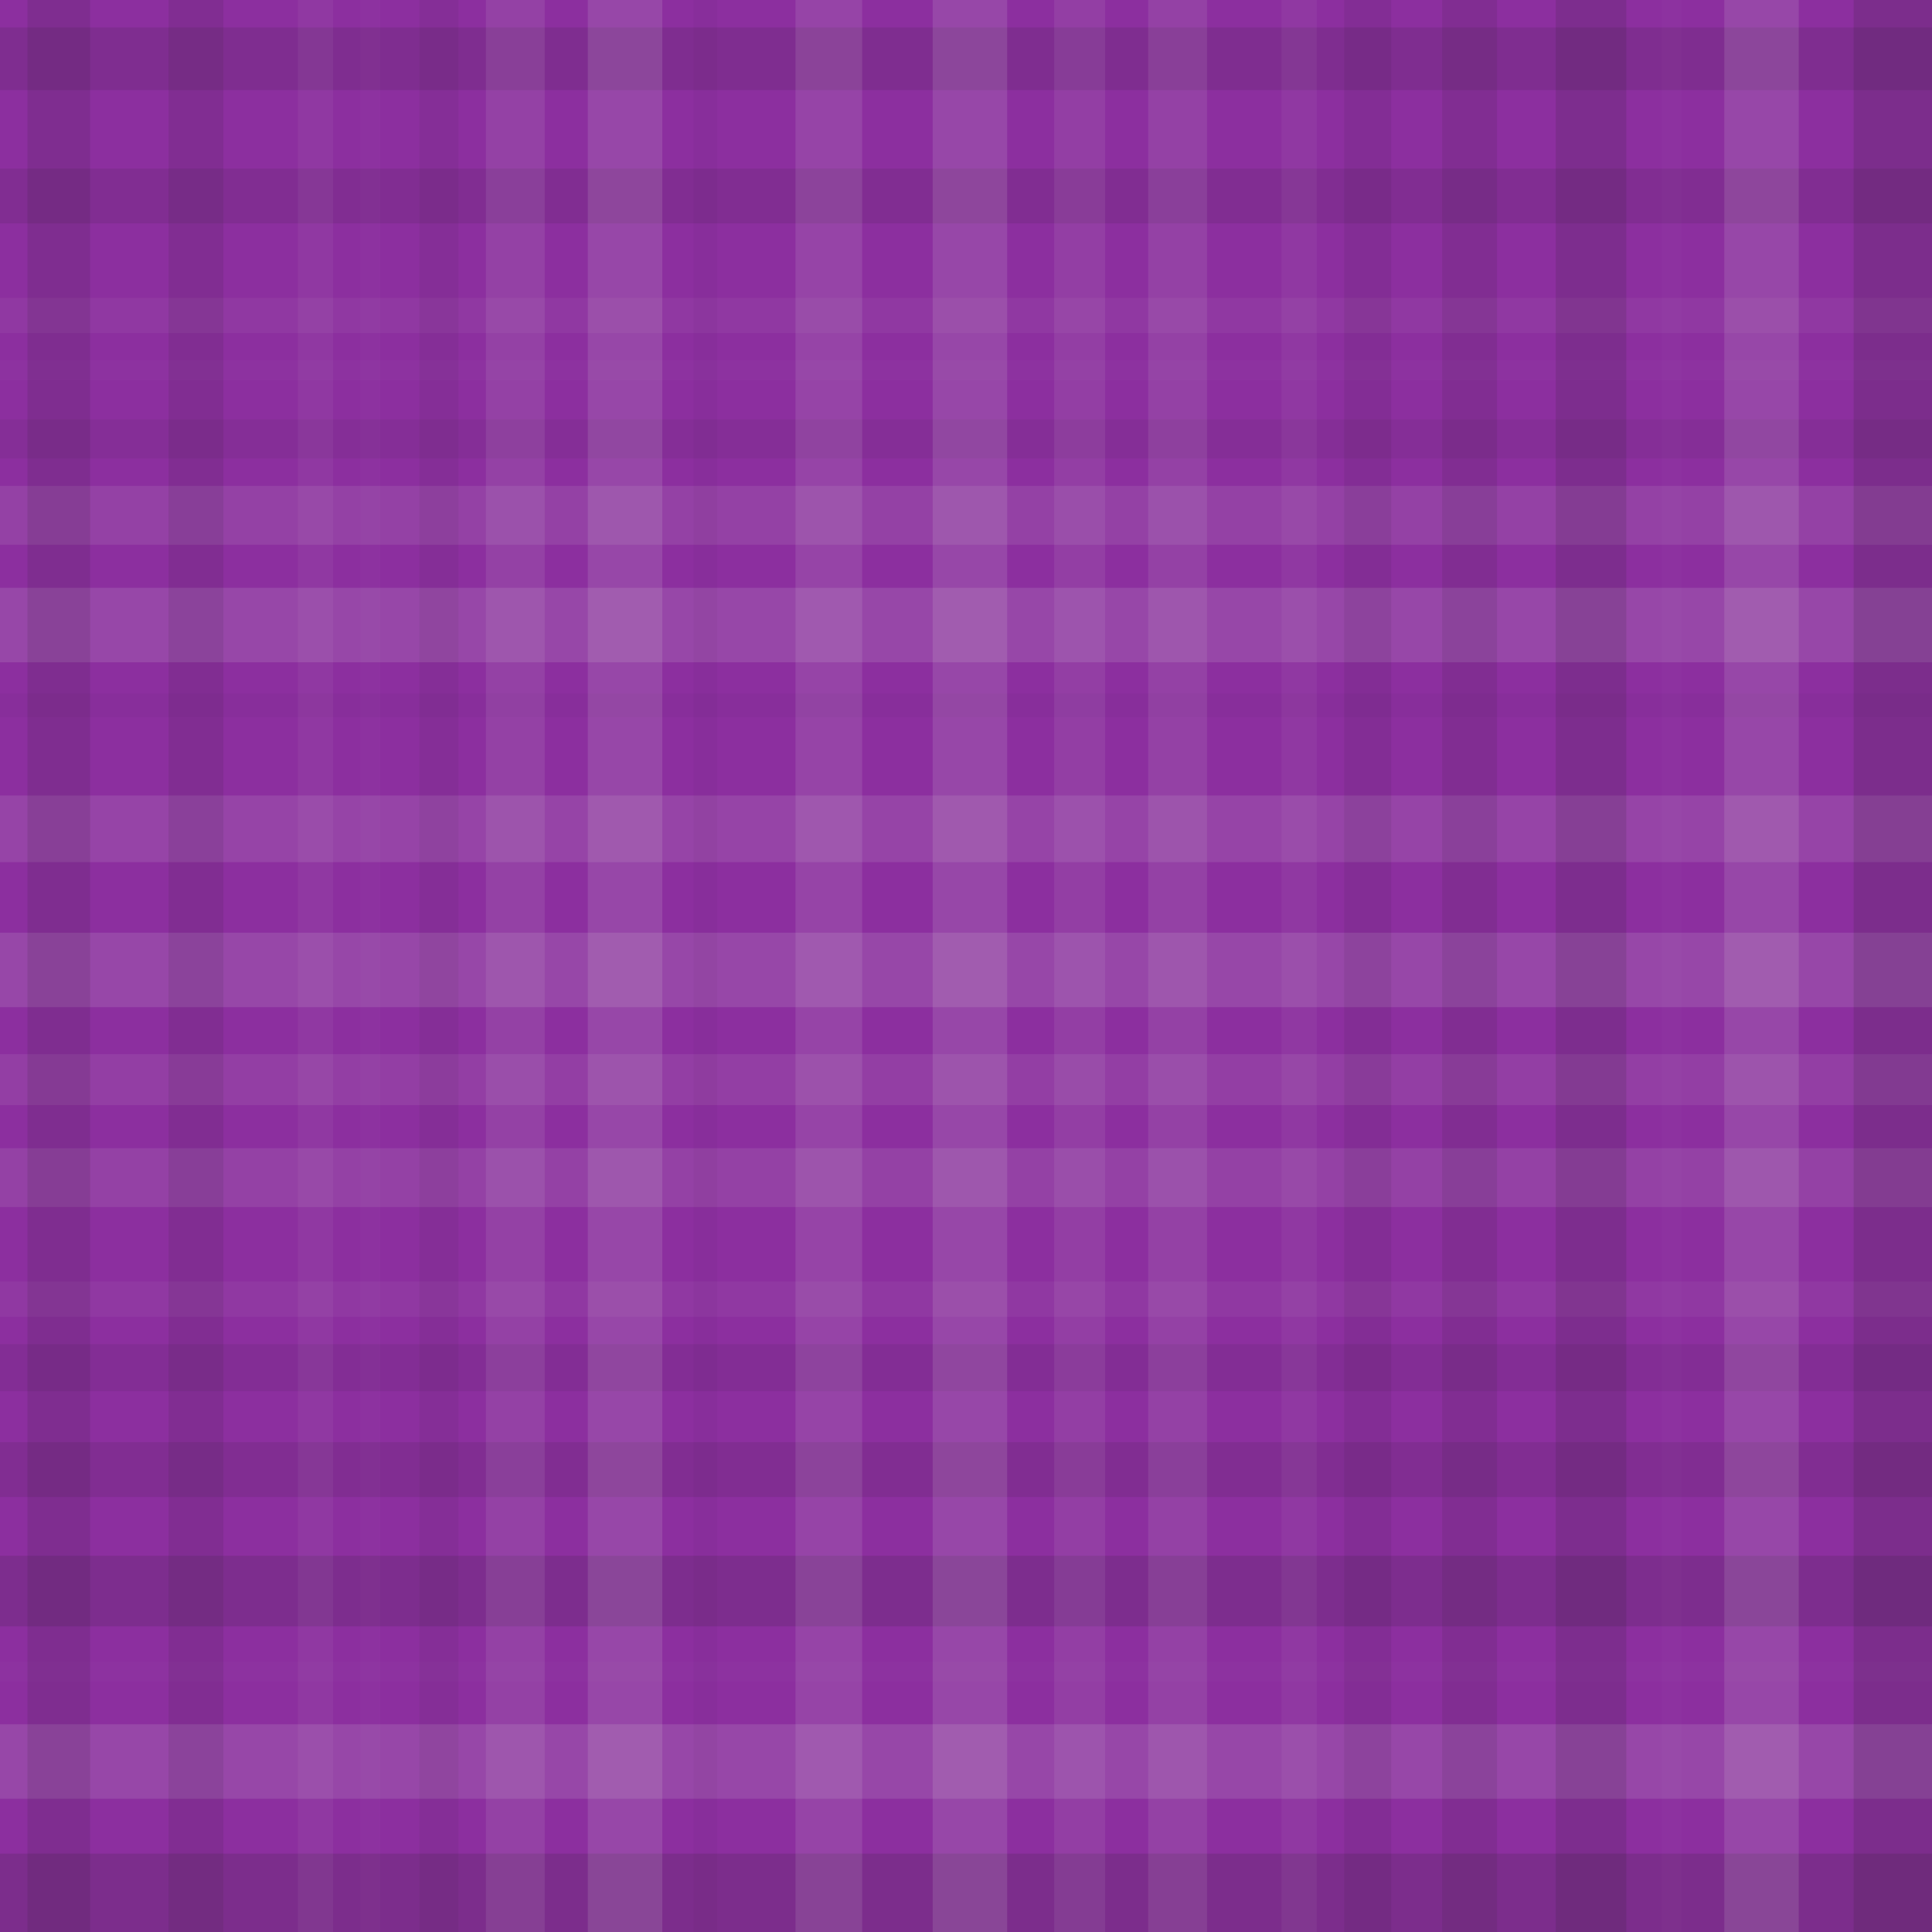 <svg xmlns="http://www.w3.org/2000/svg" width="493" height="493" viewbox="0 0 493 493" preserveAspectRatio="none"><rect x="0" y="0" width="100%" height="100%" fill="rgb(140, 47, 159)" /><rect x="0" y="7" width="100%" height="16" opacity="0.115" fill="#222" /><rect x="0" y="43" width="100%" height="14" opacity="0.098" fill="#222" /><rect x="0" y="76" width="100%" height="9" opacity="0.055" fill="#ddd" /><rect x="0" y="92" width="100%" height="5" opacity="0.02" fill="#ddd" /><rect x="0" y="107" width="100%" height="10" opacity="0.063" fill="#222" /><rect x="0" y="124" width="100%" height="15" opacity="0.107" fill="#ddd" /><rect x="0" y="150" width="100%" height="19" opacity="0.141" fill="#ddd" /><rect x="0" y="177" width="100%" height="6" opacity="0.029" fill="#222" /><rect x="0" y="203" width="100%" height="17" opacity="0.124" fill="#ddd" /><rect x="0" y="238" width="100%" height="19" opacity="0.141" fill="#ddd" /><rect x="0" y="269" width="100%" height="13" opacity="0.089" fill="#ddd" /><rect x="0" y="293" width="100%" height="15" opacity="0.107" fill="#ddd" /><rect x="0" y="327" width="100%" height="9" opacity="0.055" fill="#ddd" /><rect x="0" y="343" width="100%" height="12" opacity="0.081" fill="#222" /><rect x="0" y="368" width="100%" height="14" opacity="0.098" fill="#222" /><rect x="0" y="397" width="100%" height="18" opacity="0.133" fill="#222" /><rect x="0" y="424" width="100%" height="5" opacity="0.02" fill="#ddd" /><rect x="0" y="440" width="100%" height="19" opacity="0.141" fill="#ddd" /><rect x="0" y="473" width="100%" height="20" opacity="0.15" fill="#222" /><rect x="7" y="0" width="16" height="100%" opacity="0.115" fill="#222" /><rect x="43" y="0" width="14" height="100%" opacity="0.098" fill="#222" /><rect x="76" y="0" width="9" height="100%" opacity="0.055" fill="#ddd" /><rect x="92" y="0" width="5" height="100%" opacity="0.02" fill="#ddd" /><rect x="107" y="0" width="10" height="100%" opacity="0.063" fill="#222" /><rect x="124" y="0" width="15" height="100%" opacity="0.107" fill="#ddd" /><rect x="150" y="0" width="19" height="100%" opacity="0.141" fill="#ddd" /><rect x="177" y="0" width="6" height="100%" opacity="0.029" fill="#222" /><rect x="203" y="0" width="17" height="100%" opacity="0.124" fill="#ddd" /><rect x="238" y="0" width="19" height="100%" opacity="0.141" fill="#ddd" /><rect x="269" y="0" width="13" height="100%" opacity="0.089" fill="#ddd" /><rect x="293" y="0" width="15" height="100%" opacity="0.107" fill="#ddd" /><rect x="327" y="0" width="9" height="100%" opacity="0.055" fill="#ddd" /><rect x="343" y="0" width="12" height="100%" opacity="0.081" fill="#222" /><rect x="368" y="0" width="14" height="100%" opacity="0.098" fill="#222" /><rect x="397" y="0" width="18" height="100%" opacity="0.133" fill="#222" /><rect x="424" y="0" width="5" height="100%" opacity="0.02" fill="#ddd" /><rect x="440" y="0" width="19" height="100%" opacity="0.141" fill="#ddd" /><rect x="473" y="0" width="20" height="100%" opacity="0.15" fill="#222" /></svg>